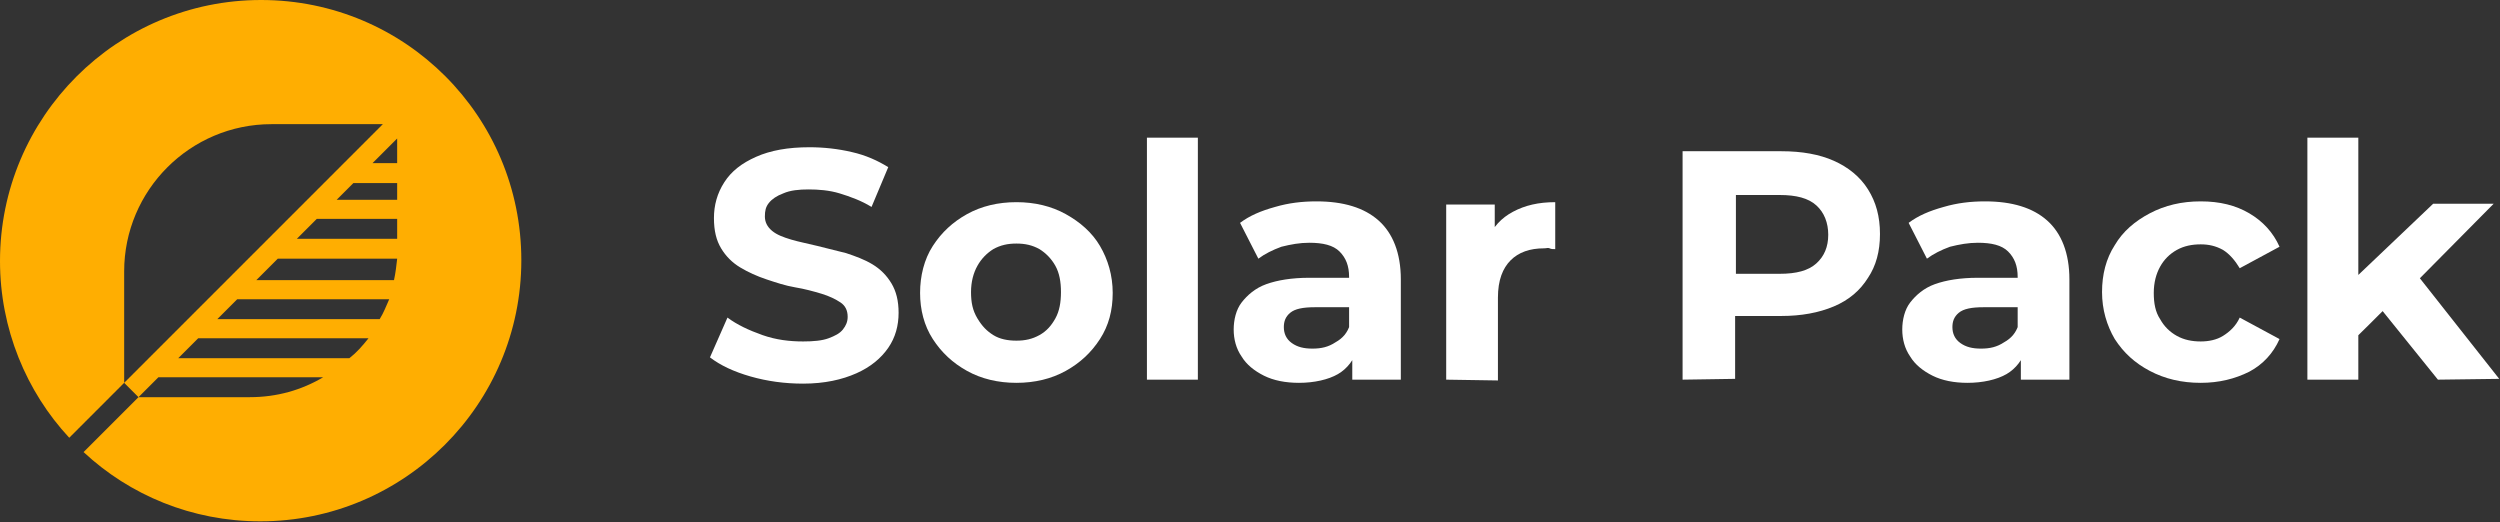 <?xml version="1.0" encoding="utf-8"?>
<!-- Generator: Adobe Illustrator 26.3.1, SVG Export Plug-In . SVG Version: 6.00 Build 0)  -->
<svg version="1.1" id="Layer_2_00000082342143946881109270000007737381914542896263_"
	 xmlns="http://www.w3.org/2000/svg" xmlns:xlink="http://www.w3.org/1999/xlink" x="0px" y="0px" viewBox="0 0 314.1 65.6"
	 style="enable-background:new 0 0 314.1 65.6;" xml:space="preserve">
<rect x="0" y="0" width="314.1" height="65.6" fill="#333333" stroke="none"/>
<style type="text/css">
	.st0{fill:#FFFFFF;}
	.st1{fill:#FFAE01;}
</style>
<g id="Layer_1-2">
	<g>
		<path class="st0" d="M100.9,48.2c-2.3,0-4.5-0.3-6.6-0.9c-2.1-0.6-3.8-1.4-5.1-2.4l2.2-5c1.2,0.9,2.7,1.6,4.4,2.2s3.4,0.8,5.1,0.8
			c1.3,0,2.4-0.1,3.2-0.4s1.4-0.6,1.8-1.1s0.6-1,0.6-1.6c0-0.8-0.3-1.4-0.9-1.8s-1.4-0.8-2.4-1.1s-2.1-0.6-3.3-0.8s-2.4-0.6-3.6-1
			S94,34.2,93,33.6s-1.8-1.4-2.4-2.4c-0.6-1-0.9-2.2-0.9-3.8c0-1.6,0.4-3.1,1.3-4.5s2.2-2.4,4-3.2c1.8-0.8,4-1.2,6.7-1.2
			c1.8,0,3.6,0.2,5.3,0.6c1.8,0.4,3.3,1.1,4.6,1.9l-2.1,5c-1.3-0.8-2.7-1.3-4-1.7s-2.7-0.5-3.9-0.5s-2.3,0.1-3.2,0.5
			c-0.8,0.3-1.4,0.7-1.8,1.2s-0.5,1-0.5,1.7s0.3,1.3,0.9,1.8s1.4,0.8,2.4,1.1c1,0.3,2.1,0.5,3.3,0.8s2.4,0.6,3.6,0.9
			c1.2,0.4,2.3,0.8,3.3,1.4s1.8,1.4,2.4,2.4s0.9,2.2,0.9,3.7c0,1.6-0.4,3.1-1.3,4.4s-2.2,2.4-4,3.2S103.6,48.2,100.9,48.2
			L100.9,48.2z"/>
		<path class="st0" d="M127.7,48.1c-2.3,0-4.4-0.5-6.2-1.5s-3.2-2.3-4.3-4c-1.1-1.7-1.6-3.7-1.6-5.8s0.5-4.2,1.6-5.9
			c1.1-1.7,2.5-3,4.3-4s3.9-1.5,6.2-1.5c2.3,0,4.4,0.5,6.2,1.5s3.3,2.3,4.3,4c1,1.7,1.6,3.7,1.6,5.9s-0.5,4.1-1.6,5.8s-2.5,3-4.3,4
			C132.1,47.6,130,48.1,127.7,48.1z M127.7,42.8c1.1,0,2-0.2,2.9-0.7s1.5-1.2,2-2.1c0.5-0.9,0.7-2,0.7-3.3s-0.2-2.4-0.7-3.3
			c-0.5-0.9-1.2-1.6-2-2.1c-0.9-0.5-1.8-0.7-2.9-0.7s-2,0.2-2.9,0.7c-0.8,0.5-1.5,1.2-2,2.1s-0.8,2-0.8,3.3s0.2,2.3,0.8,3.3
			s1.2,1.6,2,2.1S126.6,42.8,127.7,42.8z"/>
		<path class="st0" d="M144.1,47.7V17.3h6.4v30.4C150.5,47.7,144.1,47.7,144.1,47.7z"/>
		<path class="st0" d="M163.2,48.1c-1.7,0-3.2-0.3-4.4-0.9s-2.2-1.4-2.8-2.4c-0.7-1-1-2.2-1-3.4s0.3-2.5,1-3.4s1.7-1.8,3.1-2.3
			s3.2-0.8,5.4-0.8h5.9v3.7h-5.2c-1.5,0-2.5,0.2-3.1,0.7s-0.8,1.1-0.8,1.8c0,0.8,0.3,1.5,1,2s1.5,0.7,2.6,0.7s2-0.2,2.9-0.8
			c0.9-0.5,1.5-1.2,1.8-2.2l1,3c-0.5,1.4-1.3,2.5-2.5,3.2S165.1,48.1,163.2,48.1L163.2,48.1z M169.9,47.7v-4.3l-0.4-0.9v-7.7
			c0-1.4-0.4-2.4-1.2-3.2s-2.1-1.1-3.8-1.1c-1.2,0-2.3,0.2-3.5,0.5c-1.1,0.4-2.1,0.9-2.9,1.5l-2.3-4.5c1.2-0.9,2.6-1.5,4.4-2
			c1.7-0.5,3.4-0.7,5.2-0.7c3.4,0,6,0.8,7.8,2.4s2.8,4.1,2.8,7.4v12.6L169.9,47.7L169.9,47.7z"/>
		<path class="st0" d="M181.7,47.7v-22h6.1v6.2l-0.9-1.8c0.7-1.6,1.7-2.7,3.2-3.5s3.2-1.2,5.3-1.2v5.9c-0.3,0-0.5,0-0.7-0.1
			s-0.4,0-0.7,0c-1.8,0-3.2,0.5-4.2,1.5s-1.6,2.5-1.6,4.7v10.4L181.7,47.7L181.7,47.7z"/>
		<path class="st0" d="M211.4,47.7V19h12.4c2.6,0,4.8,0.4,6.6,1.2s3.3,2,4.3,3.6s1.5,3.4,1.5,5.6s-0.5,4-1.5,5.5
			c-1,1.6-2.4,2.8-4.3,3.6c-1.9,0.8-4.1,1.2-6.6,1.2h-8.7l2.9-3v10.9L211.4,47.7L211.4,47.7z M218.1,37.6l-2.9-3.2h8.4
			c2.1,0,3.6-0.4,4.6-1.3c1-0.9,1.5-2.1,1.5-3.6s-0.5-2.8-1.5-3.7c-1-0.9-2.5-1.3-4.6-1.3h-8.4l2.9-3.2V37.6z"/>
		<path class="st0" d="M247.2,48.1c-1.7,0-3.2-0.3-4.4-0.9s-2.2-1.4-2.8-2.4c-0.7-1-1-2.2-1-3.4s0.3-2.5,1-3.4s1.7-1.8,3.1-2.3
			s3.2-0.8,5.4-0.8h5.9v3.7h-5.2c-1.5,0-2.5,0.2-3.1,0.7s-0.8,1.1-0.8,1.8c0,0.8,0.3,1.5,1,2s1.5,0.7,2.6,0.7s2-0.2,2.9-0.8
			c0.9-0.5,1.5-1.2,1.8-2.2l1,3c-0.5,1.4-1.3,2.5-2.5,3.2S249.1,48.1,247.2,48.1L247.2,48.1z M253.9,47.7v-4.3l-0.4-0.9v-7.7
			c0-1.4-0.4-2.4-1.2-3.2s-2.1-1.1-3.8-1.1c-1.2,0-2.3,0.2-3.5,0.5c-1.1,0.4-2.1,0.9-2.9,1.5l-2.3-4.5c1.2-0.9,2.6-1.5,4.4-2
			c1.7-0.5,3.4-0.7,5.2-0.7c3.4,0,6,0.8,7.8,2.4s2.8,4.1,2.8,7.4v12.6L253.9,47.7L253.9,47.7z"/>
		<path class="st0" d="M276.5,48.1c-2.4,0-4.5-0.5-6.4-1.5s-3.3-2.3-4.4-4c-1-1.7-1.6-3.7-1.6-5.9s0.5-4.2,1.6-5.9
			c1-1.7,2.5-3,4.4-4s4-1.5,6.4-1.5s4.4,0.5,6.1,1.5s3,2.4,3.8,4.2l-5,2.7c-0.6-1-1.3-1.8-2.1-2.3c-0.9-0.5-1.8-0.7-2.8-0.7
			c-1.1,0-2.1,0.2-3,0.7s-1.6,1.2-2.1,2.1c-0.5,0.9-0.8,2-0.8,3.3s0.2,2.4,0.8,3.3c0.5,0.9,1.2,1.6,2.1,2.1s1.9,0.7,3,0.7
			c1,0,2-0.2,2.8-0.7s1.6-1.2,2.1-2.3l5,2.7c-0.8,1.8-2.1,3.2-3.8,4.1C280.8,47.6,278.8,48.1,276.5,48.1z"/>
		<path class="st0" d="M289.9,47.7V17.3h6.4v30.4C296.3,47.7,289.9,47.7,289.9,47.7z M295.2,43.2l0.2-7.8l10.3-9.8h7.6l-9.9,10
			l-3.3,2.7C300.1,38.4,295.2,43.2,295.2,43.2z M306.3,47.7l-7.5-9.3l4-5L314,47.6L306.3,47.7L306.3,47.7z"/>
	</g>
	<path class="st1" d="M32.8,0C14.7,0,0,14.7,0,32.8C0,41.3,3.3,49.2,8.7,55l6.9-6.9l1.8,1.8l2.5-2.5h20.7c-2.7,1.6-5.8,2.5-9.2,2.5
		h-14l-6.9,6.9c5.8,5.4,13.6,8.7,22.2,8.7c18.1,0,32.8-14.7,32.8-32.8S50.9,0,32.8,0z M15.6,48.1v-14c0-10.2,8.3-18.5,18.5-18.5h14
		L15.6,48.1z M43.9,45H22.4l2.5-2.5h21.4C45.5,43.5,44.8,44.3,43.9,45L43.9,45z M47.7,40.1H27.3l2.5-2.5h19.1
		C48.5,38.5,48.2,39.3,47.7,40.1L47.7,40.1z M49.5,35.2H32.2l2.7-2.7h15C49.8,33.4,49.7,34.3,49.5,35.2z M49.9,30H37.3l2.5-2.5h10.1
		C49.9,27.6,49.9,30,49.9,30z M49.9,25.1h-7.6l2.1-2.1h5.5V25.1z M49.9,20.5h-3.1l3.1-3.1V20.5z"/>
</g>
</svg>
